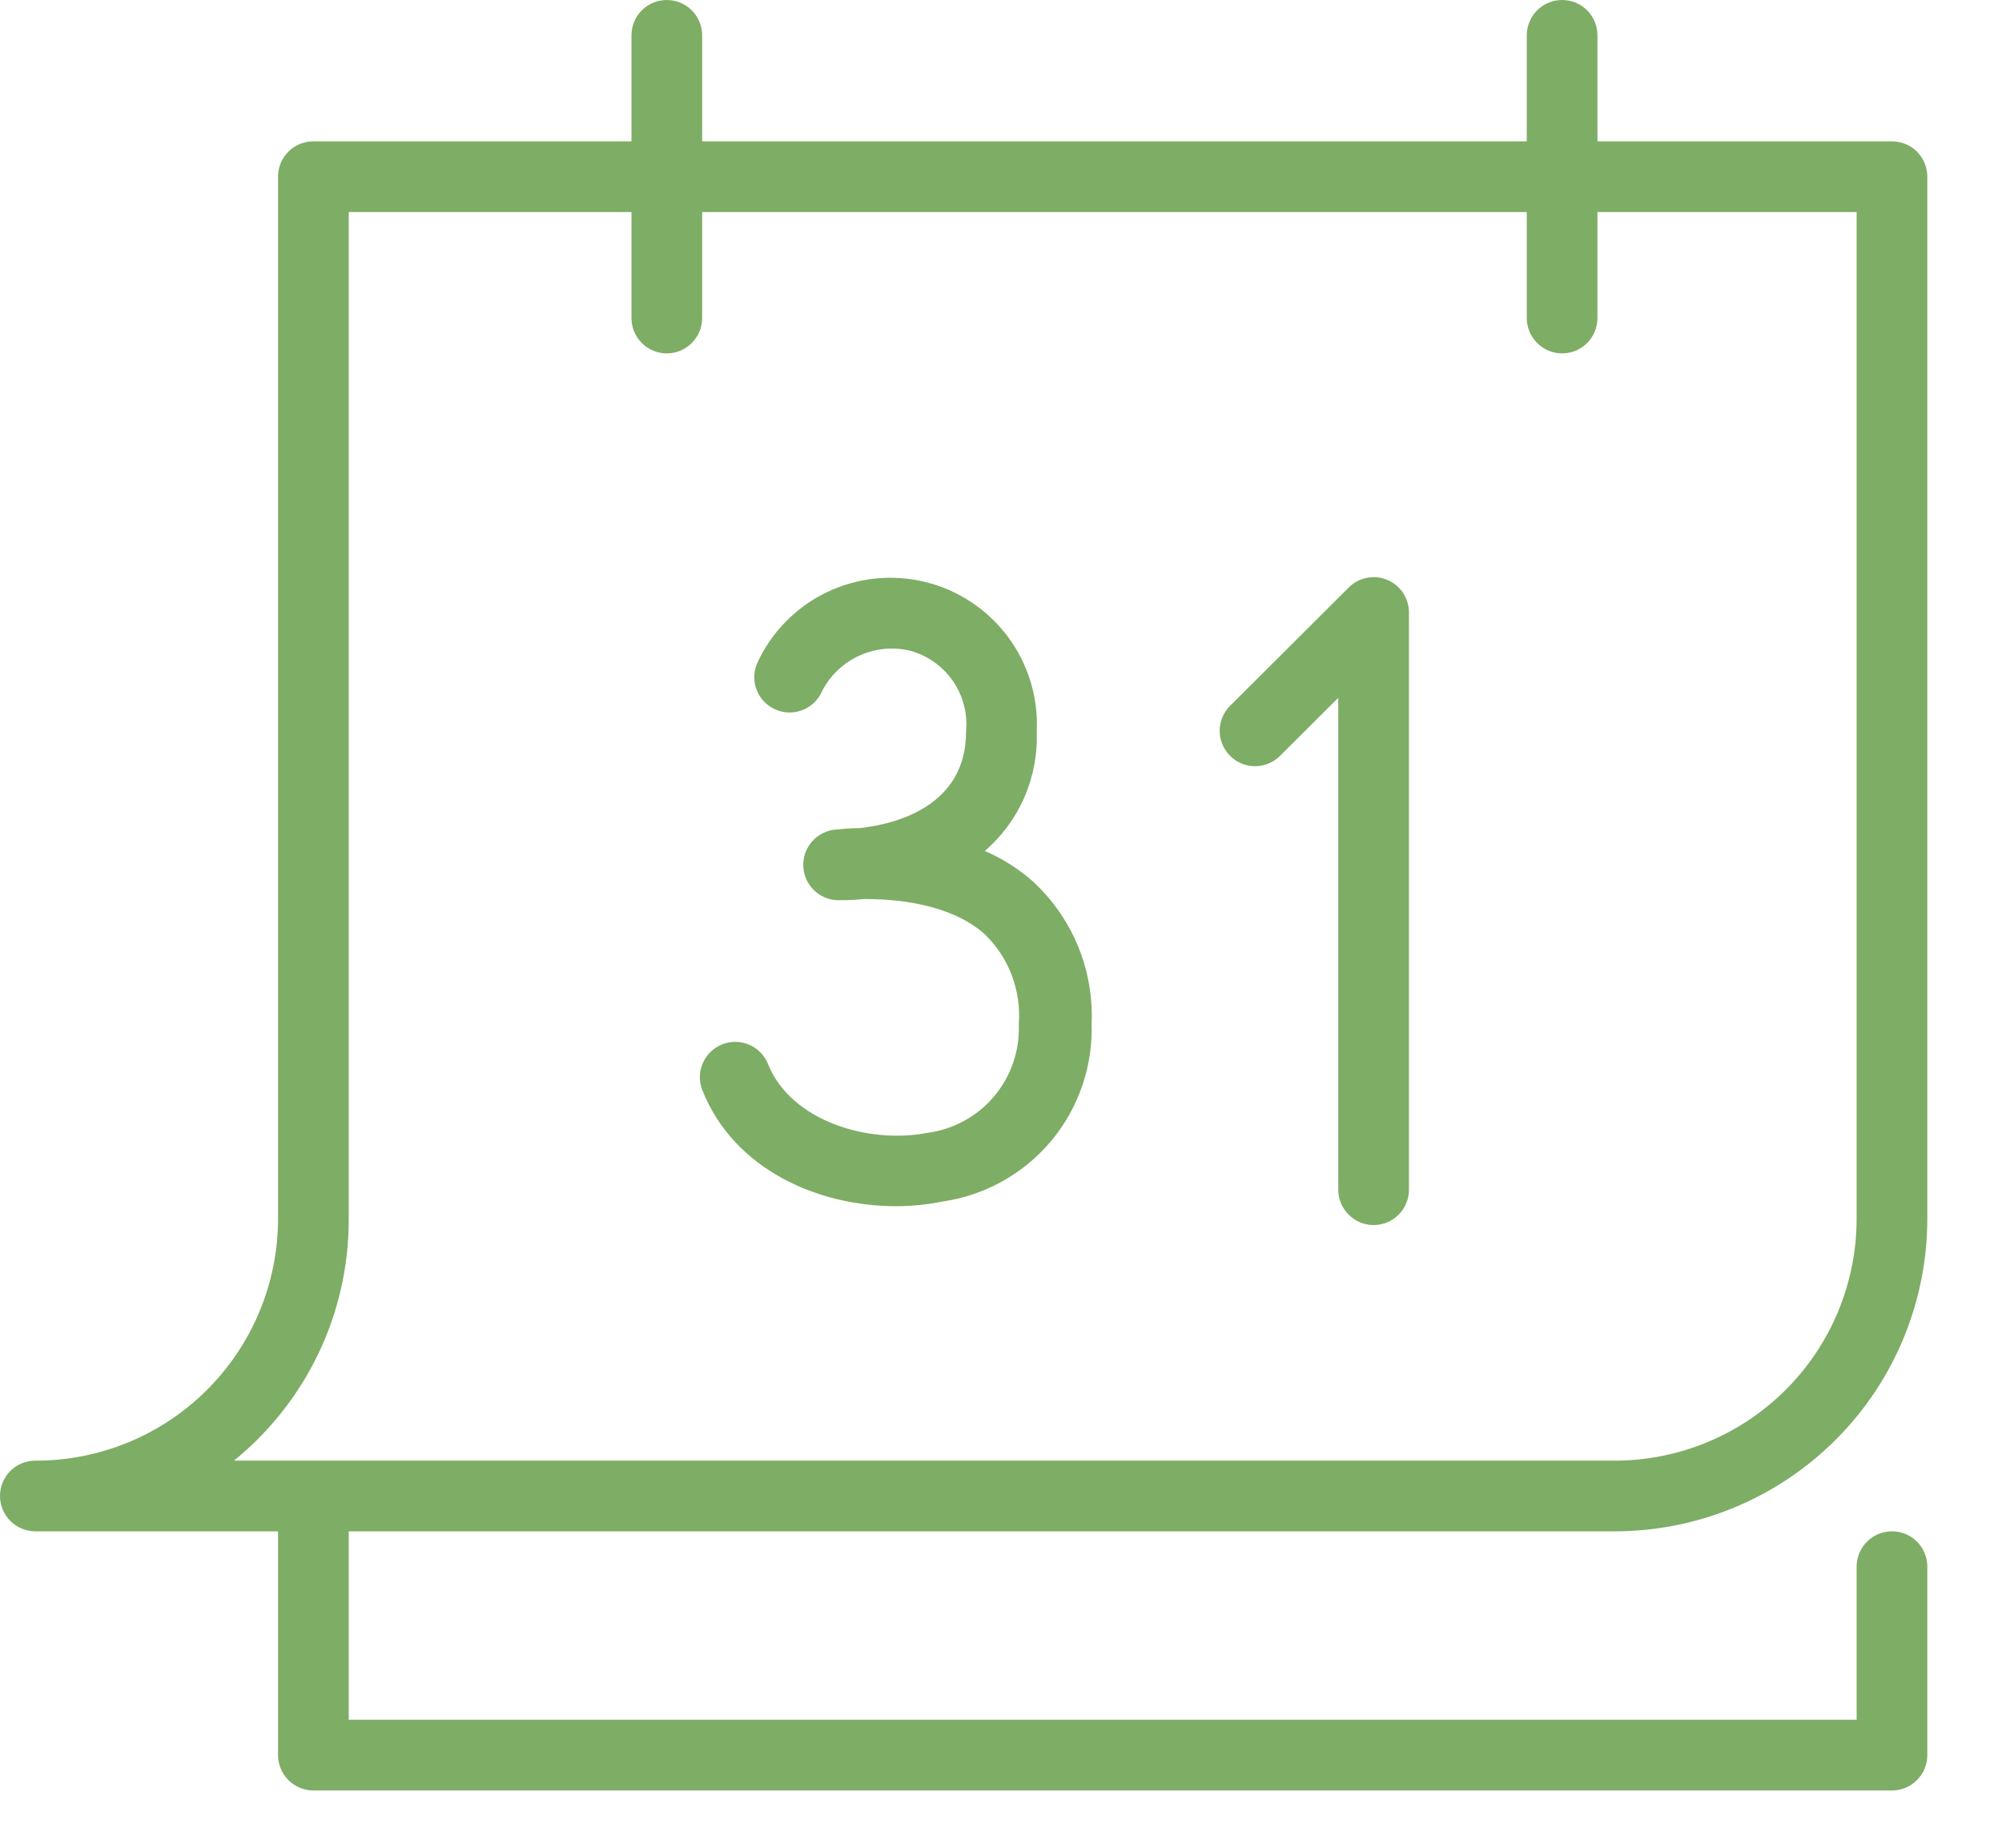 <?xml version="1.0" encoding="UTF-8"?> <svg xmlns="http://www.w3.org/2000/svg" width="26" height="24" viewBox="0 0 26 24" fill="none"><path d="M20.973 19.89C22.049 19.889 23.08 19.461 23.841 18.7C24.602 17.939 25.029 16.908 25.03 15.832V2.295C25.03 2.173 24.982 2.056 24.896 1.97C24.81 1.884 24.693 1.836 24.571 1.836H20.746V0.459C20.746 0.337 20.698 0.221 20.612 0.134C20.526 0.048 20.409 0 20.287 0C20.166 0 20.049 0.048 19.963 0.134C19.877 0.221 19.828 0.337 19.828 0.459V1.836H9.119V0.459C9.119 0.337 9.07 0.221 8.984 0.134C8.898 0.048 8.781 0 8.66 0C8.538 0 8.421 0.048 8.335 0.134C8.249 0.221 8.201 0.337 8.201 0.459V1.836H4.07C3.948 1.836 3.831 1.884 3.745 1.97C3.659 2.056 3.611 2.173 3.611 2.295V15.851C3.605 16.682 3.27 17.477 2.679 18.062C2.089 18.647 1.29 18.974 0.459 18.972C0.337 18.972 0.22 19.02 0.134 19.106C0.048 19.192 -3.05176e-05 19.309 -3.05176e-05 19.431C-3.05176e-05 19.552 0.048 19.669 0.134 19.755C0.22 19.841 0.337 19.89 0.459 19.89H3.611V22.797C3.611 22.918 3.659 23.035 3.745 23.121C3.831 23.207 3.948 23.256 4.07 23.256H24.571C24.693 23.256 24.81 23.207 24.896 23.121C24.982 23.035 25.03 22.918 25.03 22.797V20.349C25.03 20.227 24.982 20.11 24.896 20.024C24.81 19.938 24.693 19.89 24.571 19.89C24.45 19.89 24.333 19.938 24.247 20.024C24.161 20.11 24.112 20.227 24.112 20.349V22.337H4.529V19.89H20.973ZM4.529 15.851V2.754H8.201V4.131C8.201 4.253 8.249 4.369 8.335 4.455C8.421 4.542 8.538 4.59 8.66 4.59C8.781 4.59 8.898 4.542 8.984 4.455C9.07 4.369 9.119 4.253 9.119 4.131V2.754H19.828V4.131C19.828 4.253 19.877 4.369 19.963 4.455C20.049 4.542 20.166 4.59 20.287 4.59C20.409 4.59 20.526 4.542 20.612 4.455C20.698 4.369 20.746 4.253 20.746 4.131V2.754H24.112V15.832C24.111 16.665 23.78 17.463 23.192 18.051C22.603 18.64 21.805 18.971 20.973 18.972H3.038C3.503 18.595 3.878 18.119 4.136 17.579C4.394 17.039 4.528 16.449 4.529 15.851Z" fill="#7EAD65"></path><path d="M13.402 11.438C13.219 11.279 13.013 11.149 12.79 11.053C13.011 10.862 13.187 10.624 13.303 10.357C13.42 10.089 13.475 9.799 13.464 9.507C13.487 9.065 13.355 8.629 13.092 8.274C12.828 7.919 12.449 7.666 12.02 7.56C11.59 7.454 11.137 7.501 10.738 7.692C10.339 7.884 10.02 8.209 9.835 8.611C9.787 8.719 9.783 8.841 9.823 8.951C9.863 9.062 9.944 9.153 10.05 9.206C10.155 9.259 10.277 9.269 10.389 9.234C10.502 9.2 10.597 9.123 10.655 9.021C10.752 8.808 10.92 8.634 11.13 8.53C11.34 8.426 11.579 8.397 11.808 8.449C12.037 8.508 12.236 8.647 12.372 8.84C12.507 9.034 12.569 9.269 12.546 9.504C12.546 10.477 11.628 10.704 11.169 10.756C11 10.756 10.893 10.774 10.863 10.774C10.741 10.782 10.627 10.838 10.547 10.929C10.466 11.021 10.425 11.14 10.433 11.262C10.441 11.384 10.496 11.498 10.588 11.578C10.679 11.659 10.799 11.7 10.921 11.692C11.023 11.693 11.125 11.687 11.227 11.677C11.594 11.677 12.319 11.723 12.781 12.127C12.939 12.277 13.061 12.461 13.139 12.665C13.216 12.869 13.248 13.087 13.231 13.305C13.245 13.646 13.13 13.98 12.91 14.241C12.69 14.502 12.38 14.671 12.041 14.715C11.279 14.862 10.272 14.562 9.975 13.822C9.93 13.709 9.842 13.618 9.73 13.57C9.618 13.521 9.492 13.52 9.379 13.565C9.265 13.61 9.175 13.698 9.127 13.81C9.078 13.922 9.077 14.048 9.122 14.162C9.535 15.196 10.63 15.667 11.637 15.667C11.84 15.667 12.043 15.646 12.243 15.606C12.793 15.526 13.295 15.245 13.652 14.819C14.008 14.392 14.195 13.848 14.177 13.293C14.191 12.945 14.13 12.6 13.996 12.279C13.862 11.959 13.66 11.672 13.402 11.438Z" fill="#7EAD65"></path><path d="M18.014 7.531C17.93 7.496 17.838 7.488 17.749 7.506C17.66 7.524 17.579 7.567 17.515 7.632L15.963 9.18C15.883 9.267 15.838 9.382 15.84 9.501C15.842 9.62 15.891 9.733 15.975 9.817C16.059 9.902 16.172 9.95 16.291 9.952C16.41 9.954 16.525 9.91 16.612 9.829L17.38 9.064V15.453C17.38 15.575 17.429 15.691 17.515 15.777C17.601 15.864 17.718 15.912 17.839 15.912C17.961 15.912 18.078 15.864 18.164 15.777C18.25 15.691 18.298 15.575 18.298 15.453V7.956C18.298 7.865 18.271 7.776 18.221 7.7C18.17 7.624 18.098 7.565 18.014 7.531Z" fill="#7EAD65"></path></svg> 